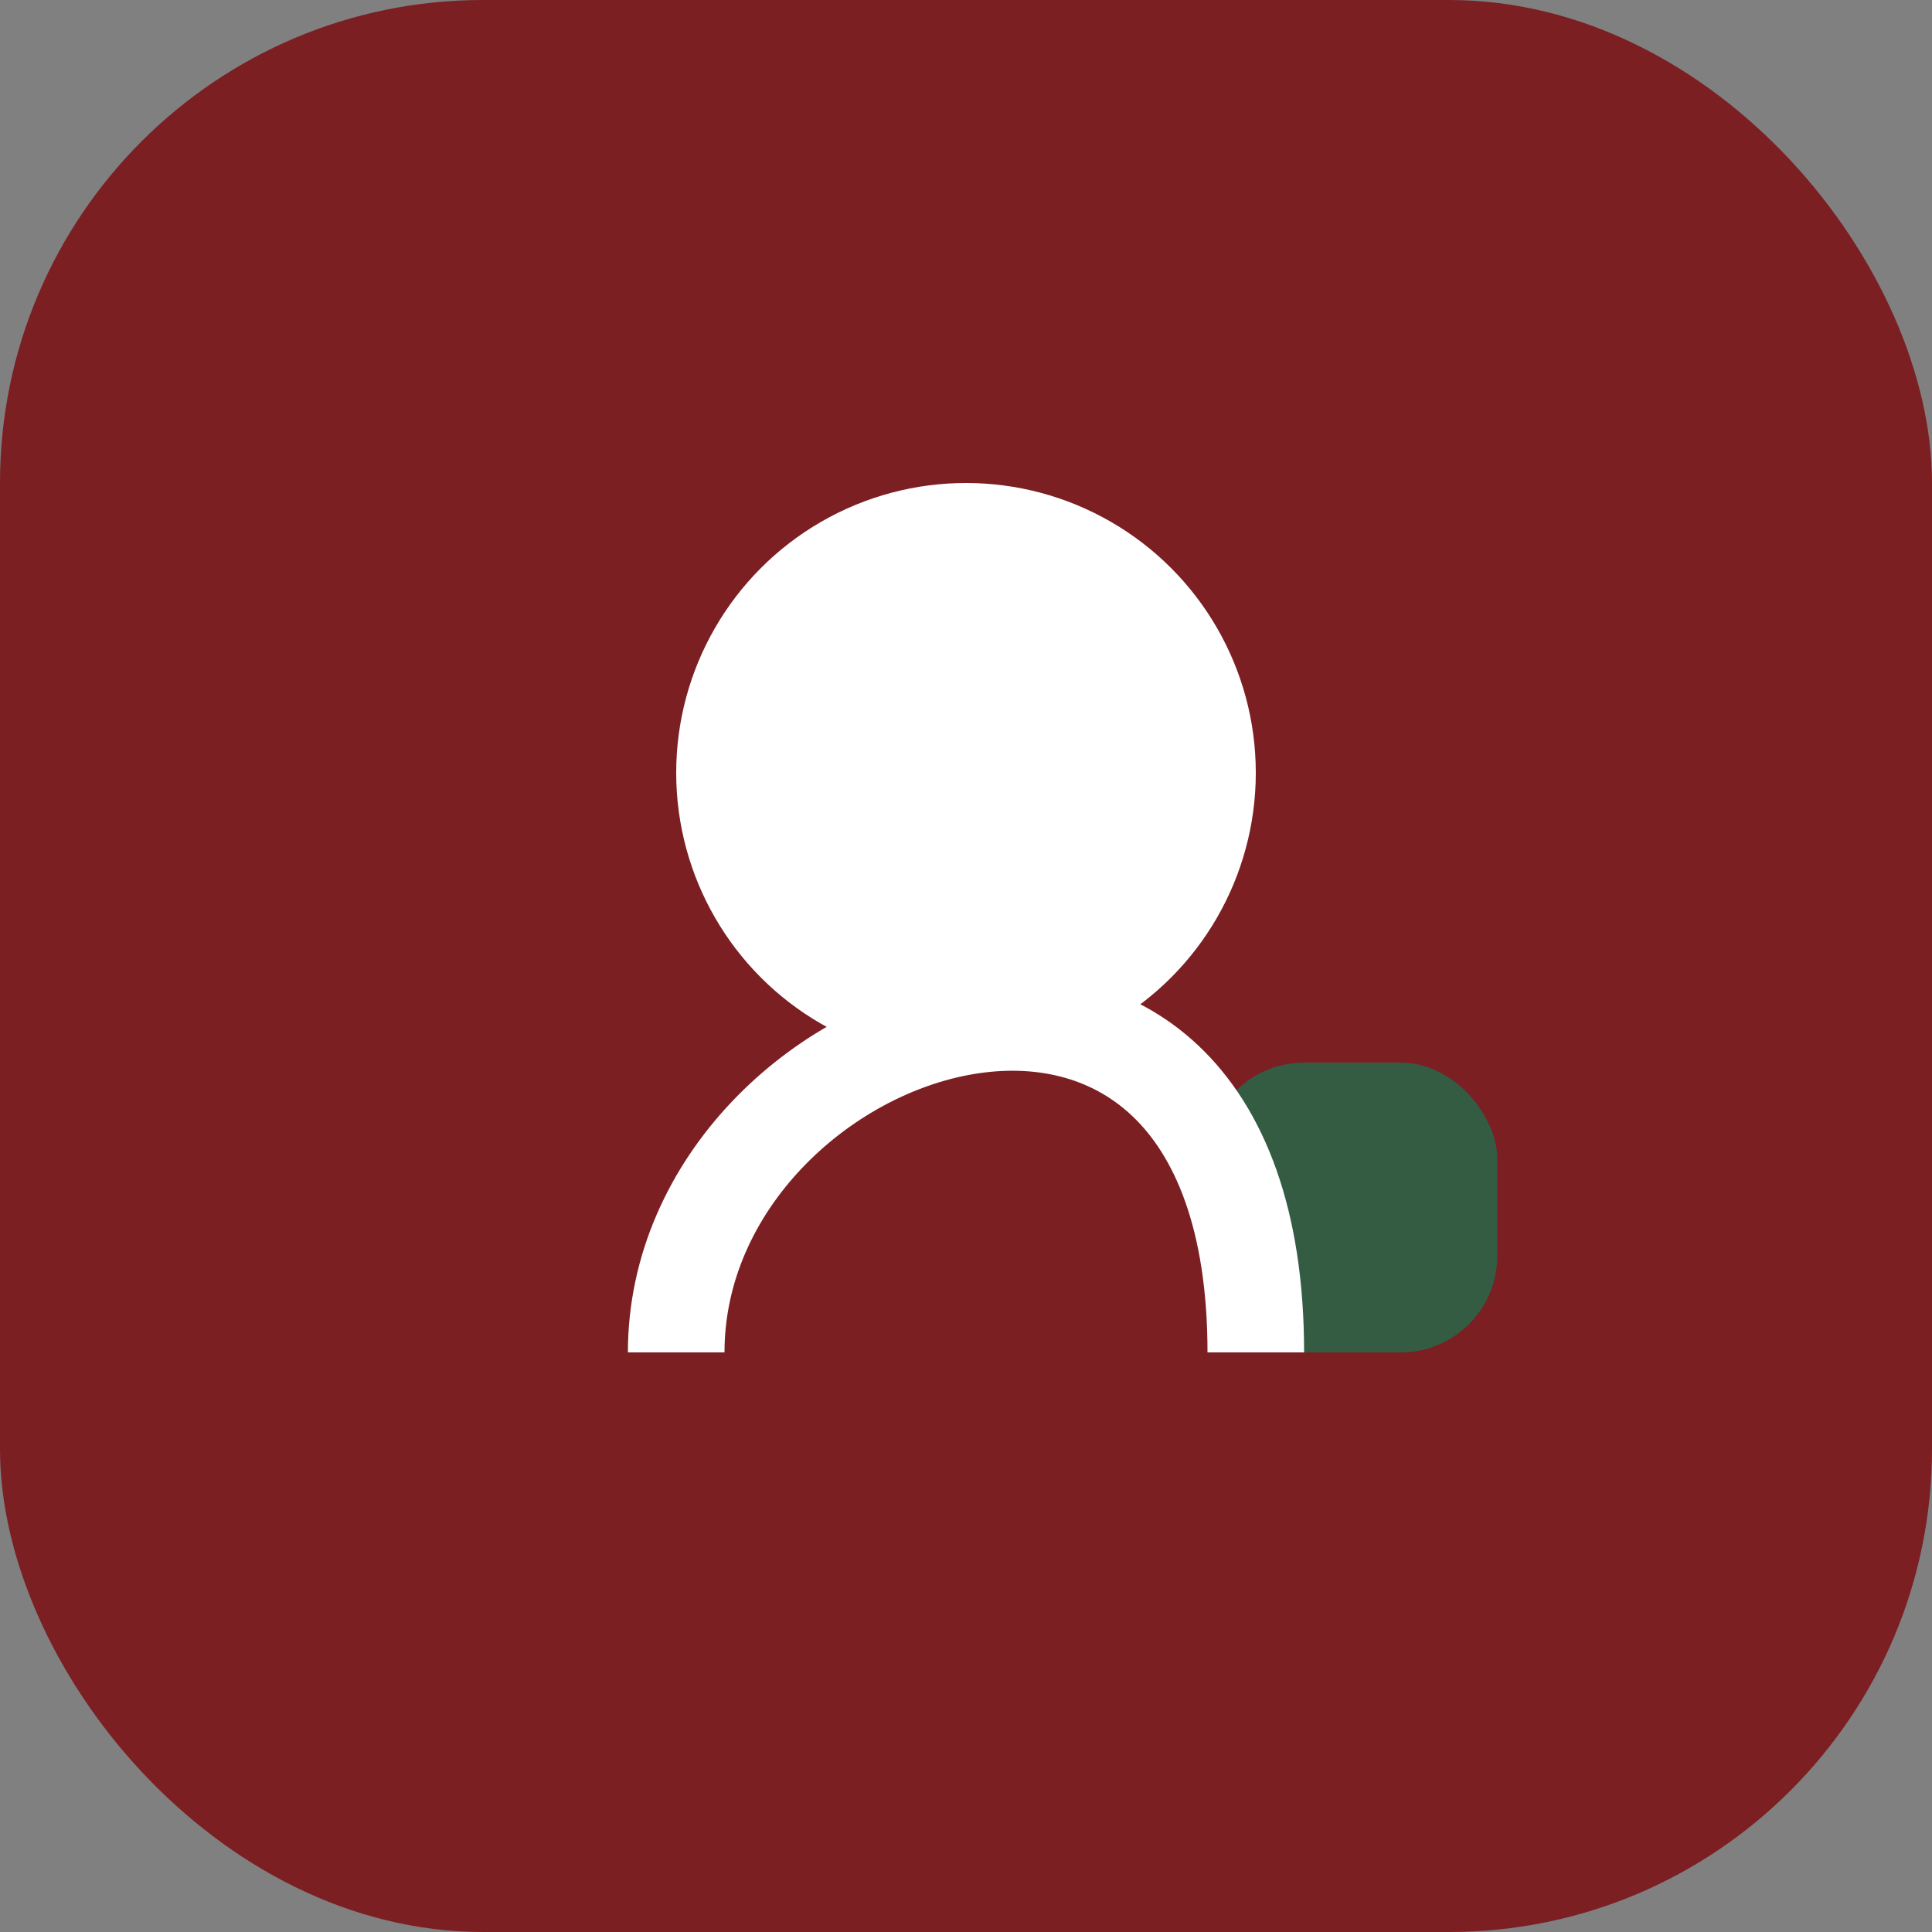 <?xml version="1.0" encoding="UTF-8"?>
<svg xmlns="http://www.w3.org/2000/svg" width="40" height="40" viewBox="0 0 40 40"><rect x="0" y="0" width="40" height="40" fill="#808080" stroke="none"/><rect width="40" height="40" rx="10" fill="#7B1F23"/><circle cx="20" cy="16" r="6" fill="#fff"/><rect x="25" y="22" width="6" height="6" rx="2" fill="#335C43"/><path d="M14 28c0-7 12-11 12 0" stroke="#fff" stroke-width="2" fill="none"/></svg>